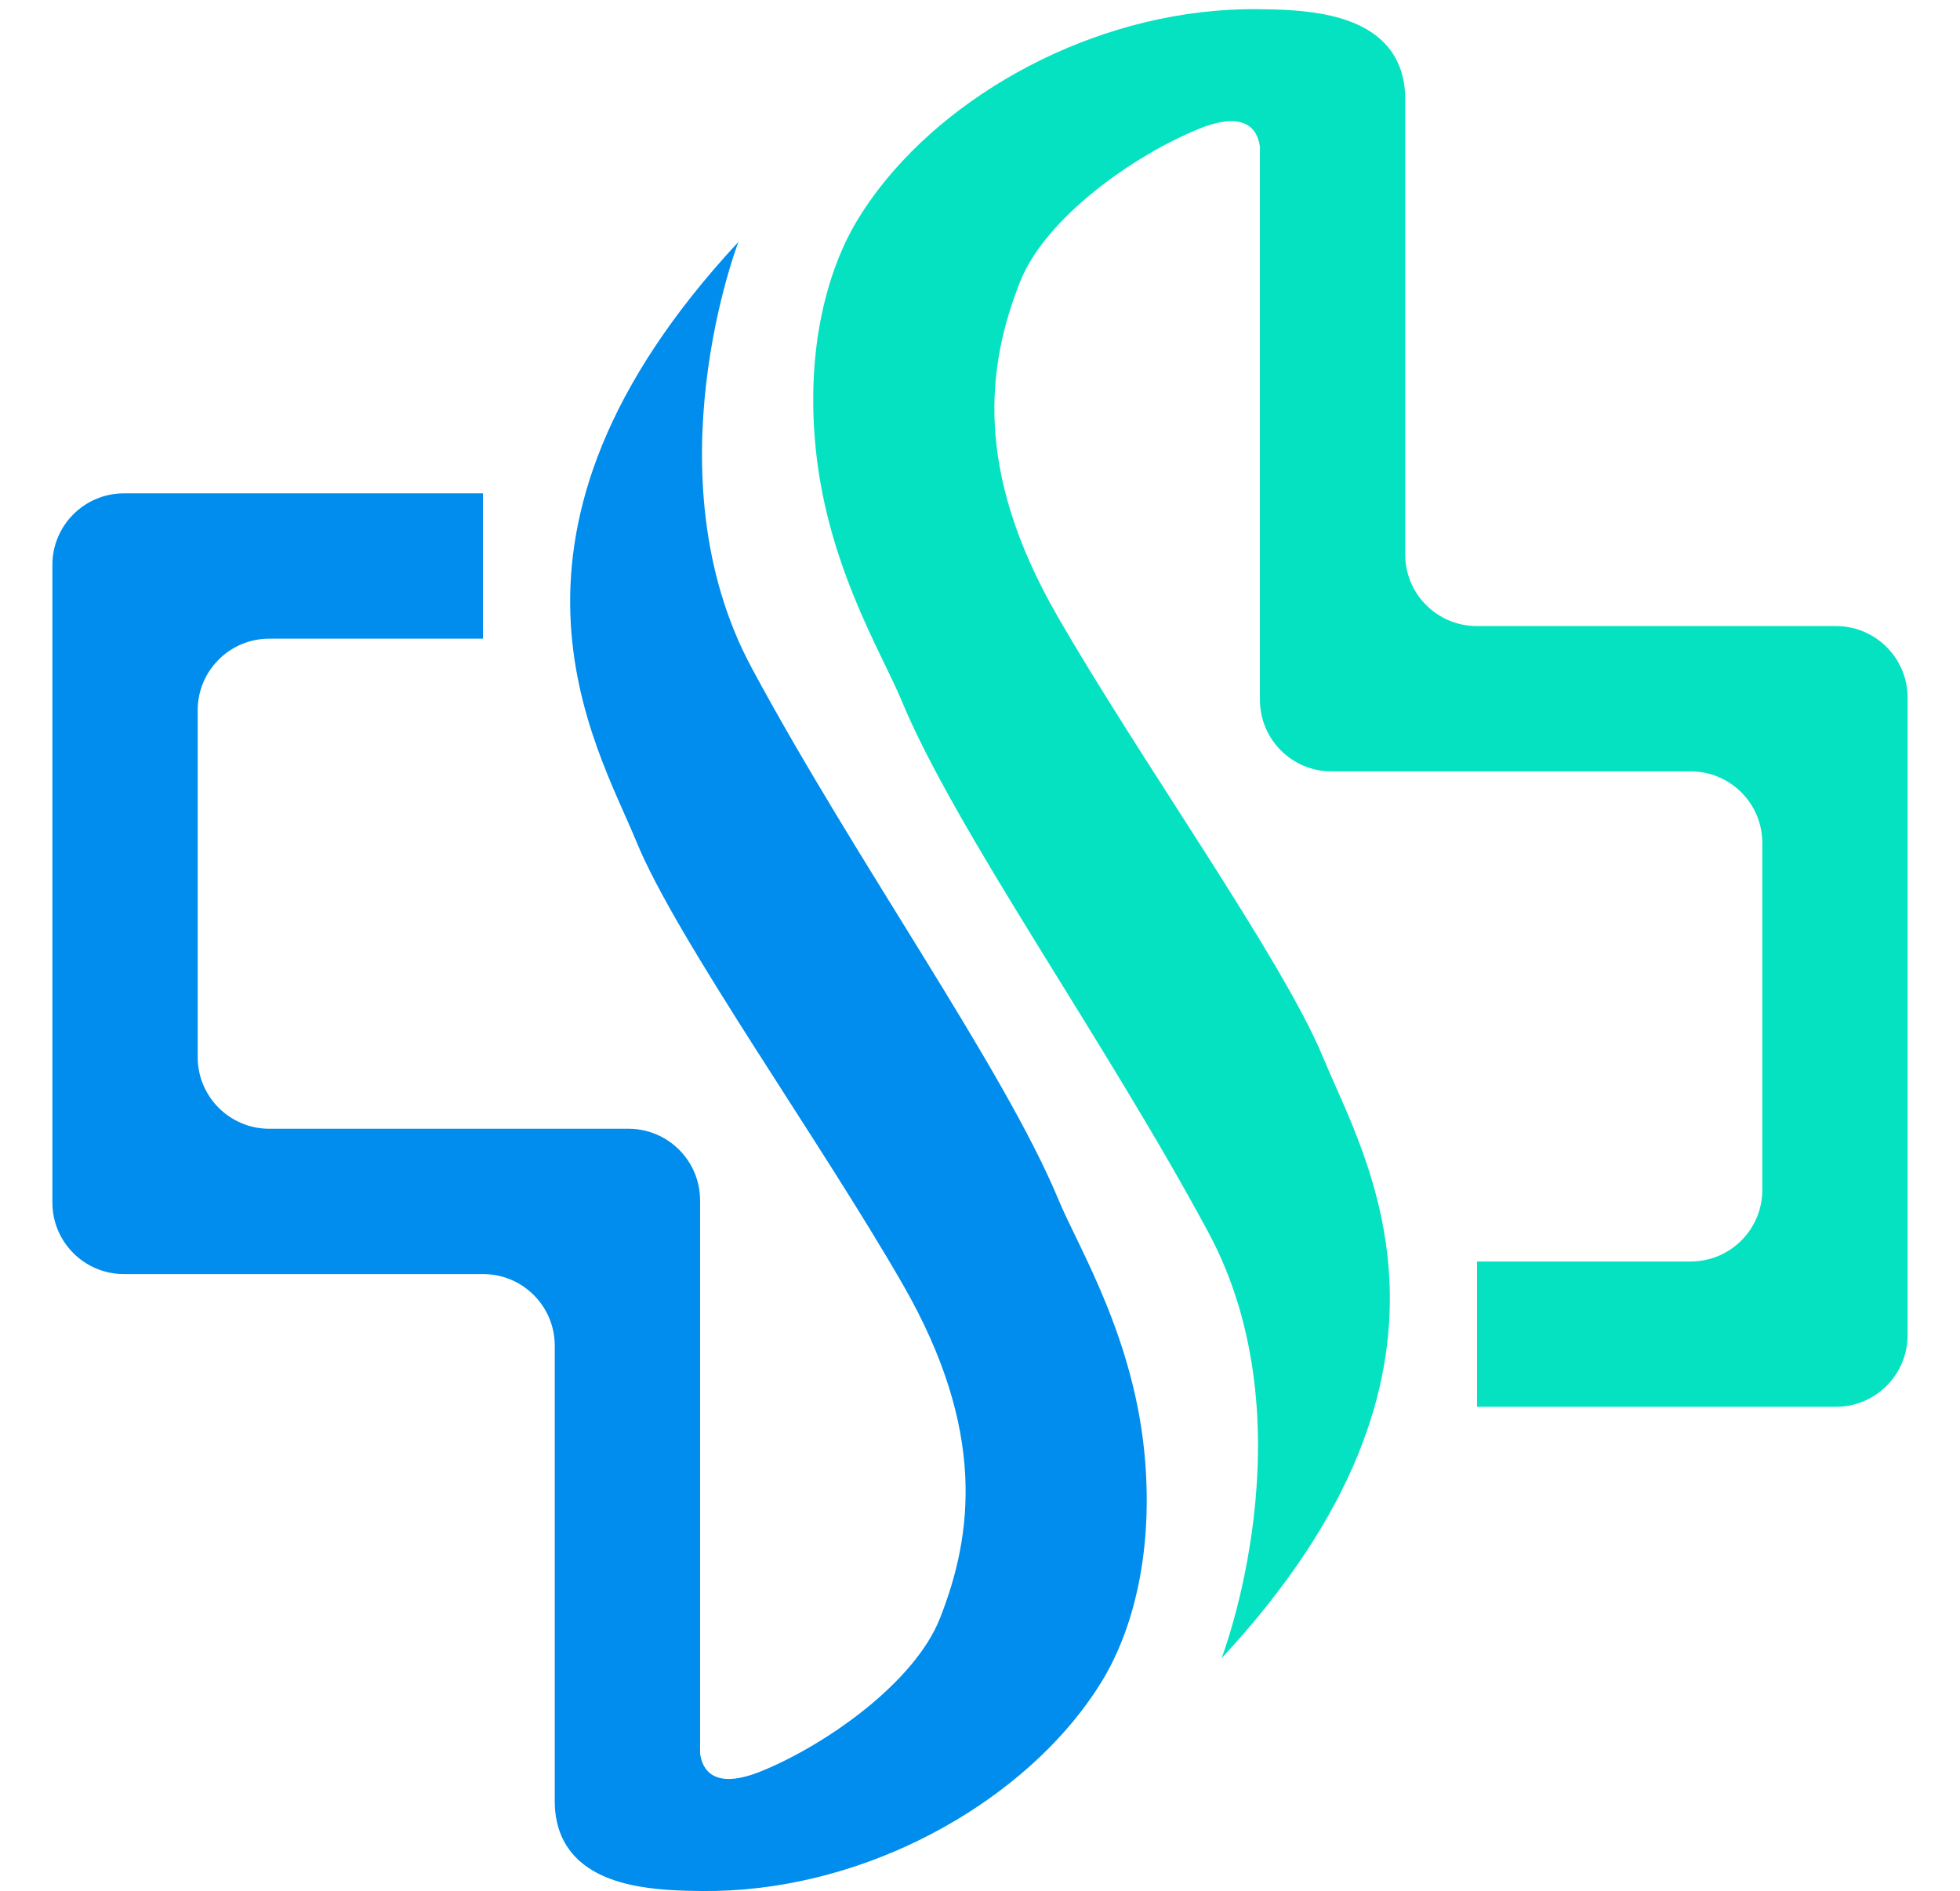 <?xml version="1.0" encoding="UTF-8"?>
<svg id="Layer_1" xmlns="http://www.w3.org/2000/svg" viewBox="0 0 620.28 598.44">
  <defs>
    <style>
      .cls-1 {
        fill: #008ded;
      }

      .cls-2 {
        fill: #05e2c2;
      }
    </style>
  </defs>
  <path class="cls-1" d="M362.42,462.57c-3.06-38.78-21.06-67.5-27.43-82.87-17.26-41.65-64.53-107.68-97.17-168.46-32.64-60.78-4.13-134.69-4.13-134.69-86.05,92.59-45.02,158.7-32.27,189.84,12.76,31.14,58.15,94.55,84.42,140.32,26.26,45.77,22.14,78.79,11.63,105.43-7.96,20.17-35.7,39.91-56.69,48.46-15.1,6.05-18.57-.71-19.23-5.7v-175.03c0-12.51-10.14-22.65-22.65-22.65h-113.68c-12.51,0-22.66-10.14-22.66-22.65v-109.8c0-12.51,10.14-22.65,22.66-22.65h67.62v-45.99H39.23c-12.51,0-22.65,10.14-22.65,22.65v201.78c0,12.51,10.14,22.65,22.65,22.65h113.67c12.51,0,22.66,10.14,22.66,22.65v144.6h0c.04,3.52.65,8.65,3.66,13.51,8.59,13.84,29.88,14.34,42.93,14.48,48.29.49,95.12-24.52,119.99-56.85,4.23-5.5,6.78-9.86,7.48-11.06,3.8-6.57,15.85-29.26,12.8-67.96Z"/>
  <path class="cls-2" d="M257.86,138.77c3.06,38.78,21.06,67.5,27.43,82.87,17.26,41.65,64.53,107.68,97.17,168.46,32.64,60.78,4.13,134.69,4.13,134.69,86.05-92.59,45.02-158.7,32.27-189.84-12.76-31.14-58.15-94.55-84.42-140.32-26.26-45.77-22.14-78.79-11.63-105.43,7.96-20.17,35.7-39.91,56.69-48.46,15.1-6.05,18.57.71,19.23,5.7v175.03c0,12.51,10.14,22.65,22.65,22.65h113.68c12.51,0,22.66,10.14,22.66,22.65v109.8c0,12.51-10.14,22.65-22.66,22.65h-67.62v45.99h113.6c12.51,0,22.65-10.14,22.65-22.65v-201.78c0-12.51-10.14-22.65-22.65-22.65h-113.67c-12.51,0-22.66-10.14-22.66-22.65V30.89h0c-.04-3.52-.65-8.65-3.66-13.51-8.59-13.84-29.88-14.34-42.93-14.48-48.29-.49-95.12,24.52-119.99,56.85-4.23,5.5-6.78,9.86-7.48,11.06-3.8,6.57-15.85,29.26-12.8,67.96Z"/>
</svg>